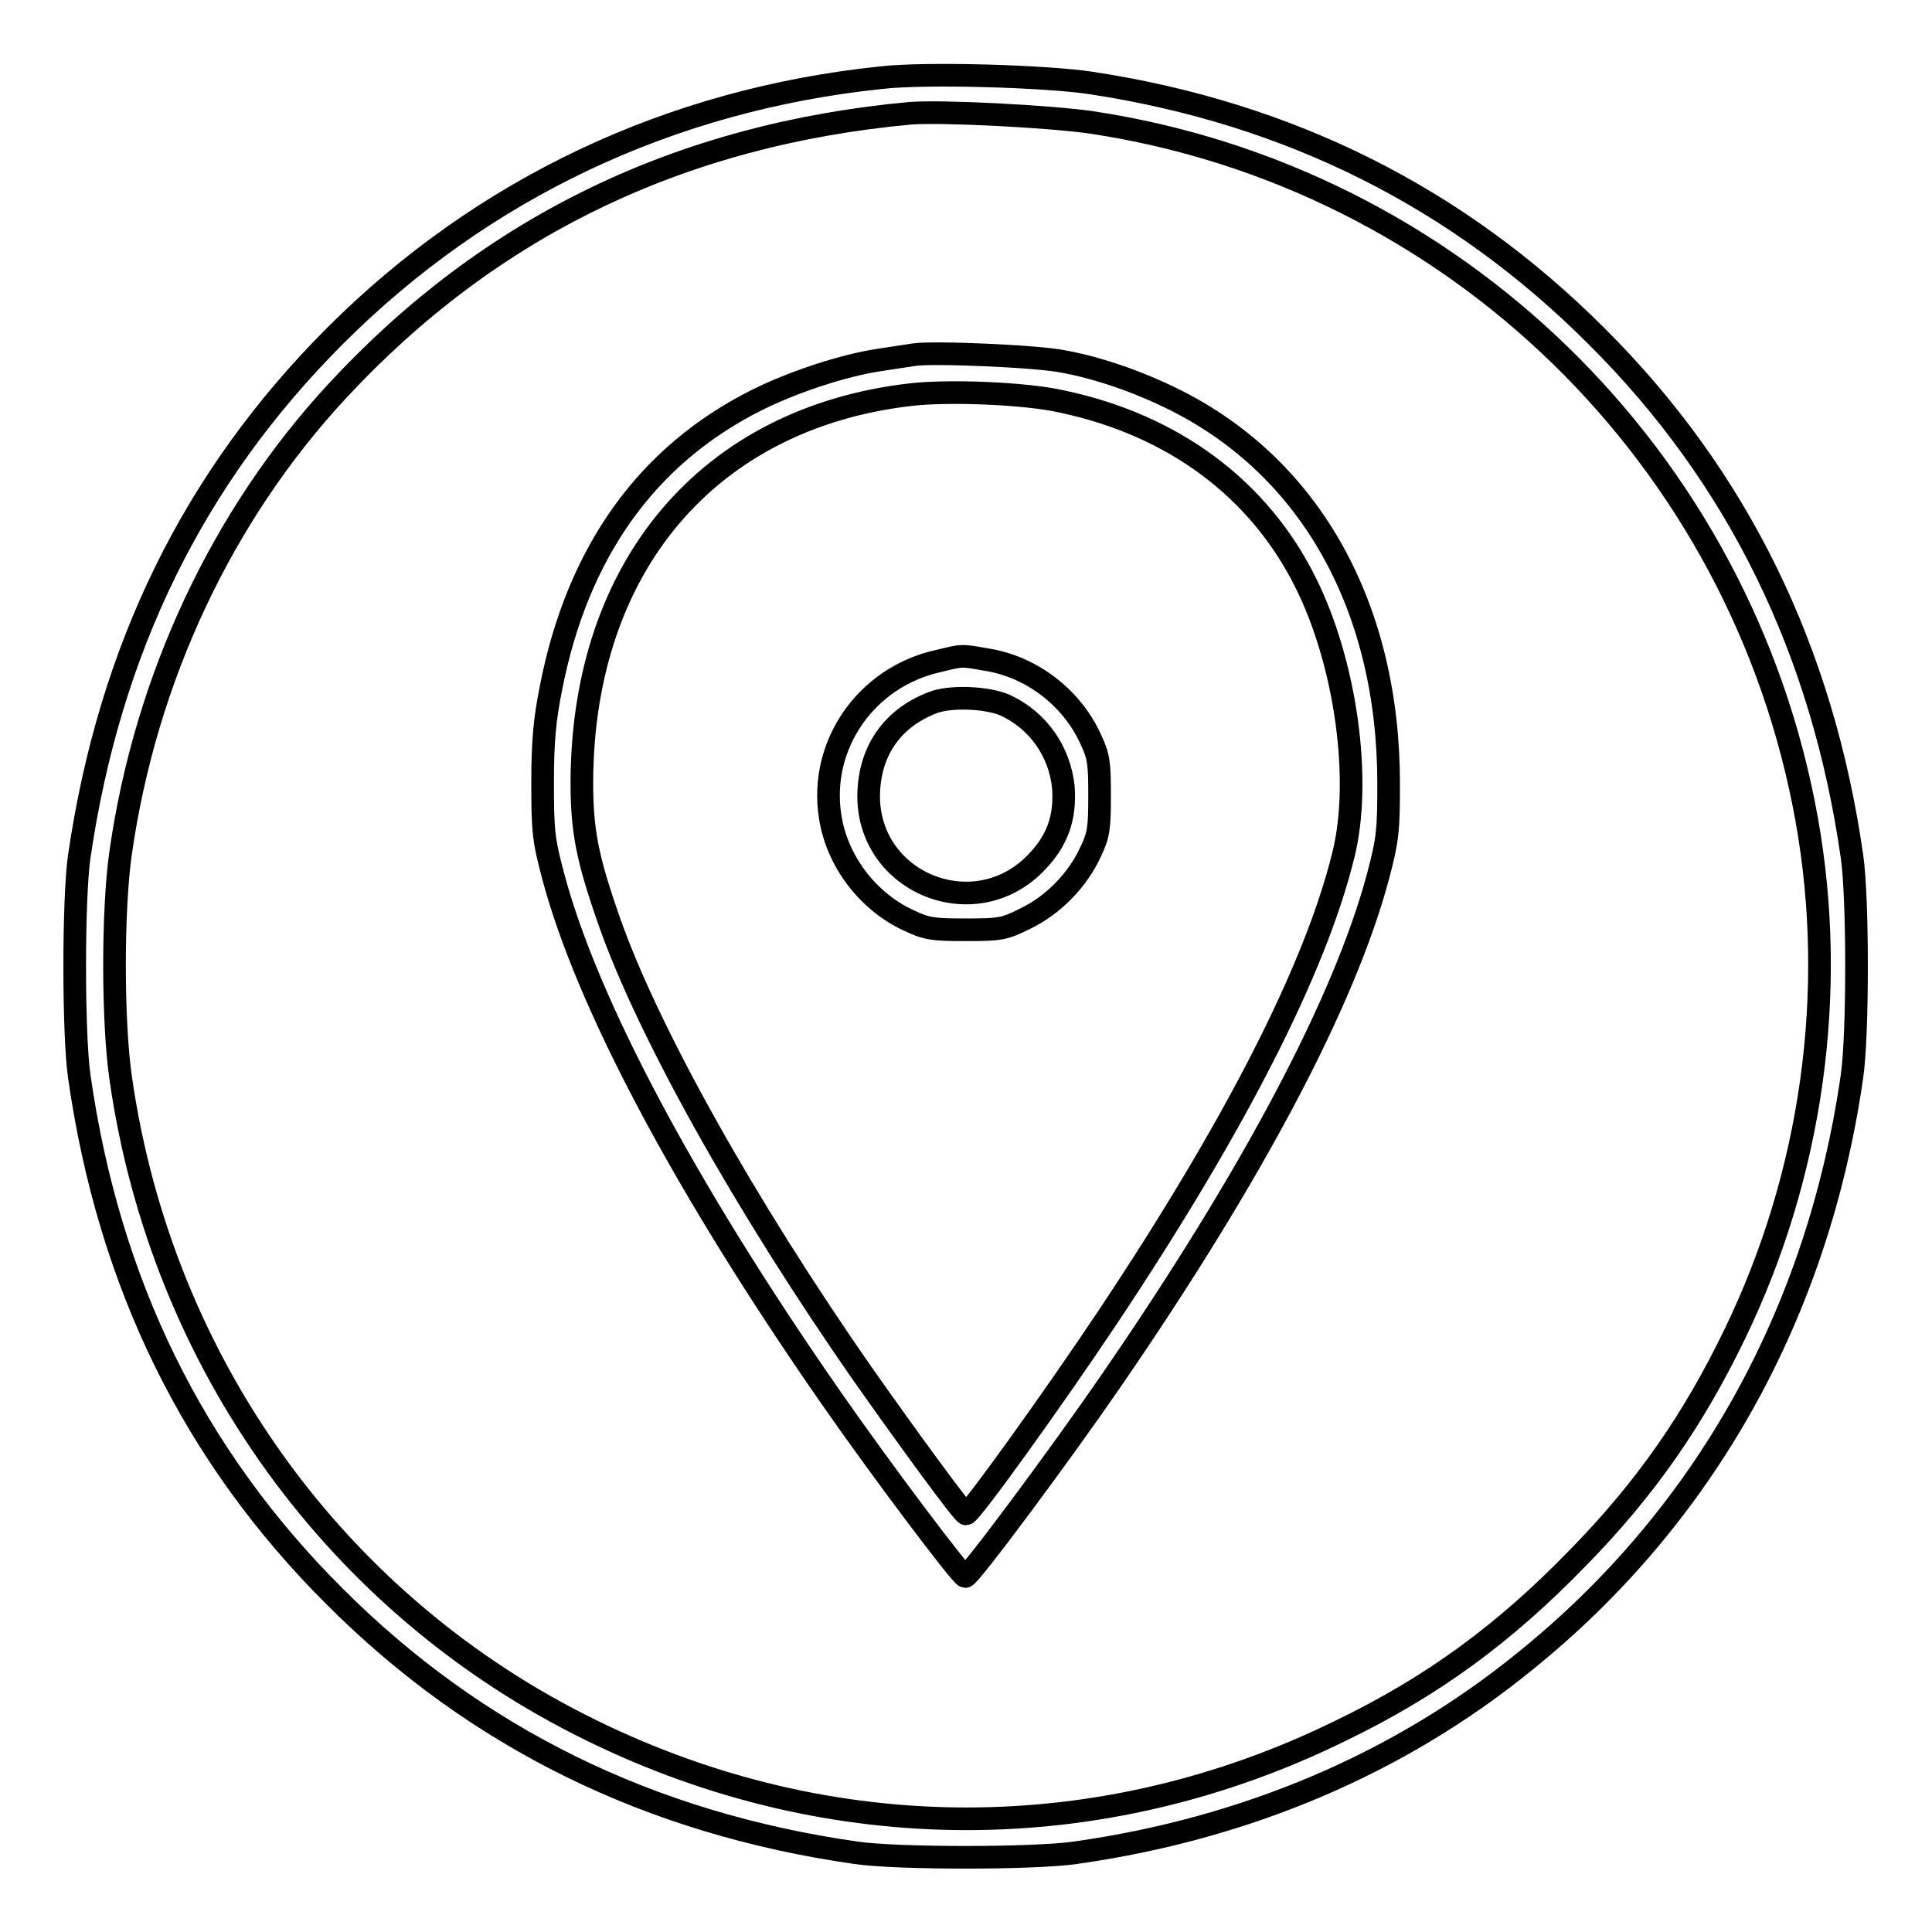 <?xml version="1.0" encoding="utf-8"?>
<!-- Svg Vector Icons : http://www.onlinewebfonts.com/icon -->
<!DOCTYPE svg PUBLIC "-//W3C//DTD SVG 1.1//EN" "http://www.w3.org/Graphics/SVG/1.1/DTD/svg11.dtd">
<svg version="1.1" xmlns="http://www.w3.org/2000/svg" xmlns:xlink="http://www.w3.org/1999/xlink" x="0px" y="0px" viewBox="0 0 256 256" enable-background="new 0 0 256 256" xml:space="preserve">
<g><g><g><path stroke-width="3" fill-opacity="0" stroke="#000000"  d="M116.7,10.3C88.9,13.2,64,24.9,44.4,44.5c-18.8,18.8-29.9,41.6-33.9,69c-0.8,5.5-0.8,23.6,0,29.1c3.9,27.4,15.1,50.3,33.9,69c18.7,18.7,41.7,30,69,33.9c5.4,0.8,23.6,0.8,29.1,0c22.6-3.2,42.9-11.8,59.6-25.4c23.8-19.2,38.8-46.1,43.3-77.5c0.8-5.5,0.8-23.6,0-29.1c-3.9-27.3-15.1-50.3-33.9-69c-18.3-18.3-40.6-29.5-66.9-33.5C138.8,10.1,122.6,9.6,116.7,10.3z M144.5,16.2c48.1,7.2,86.3,44.4,94.9,92.4c4.1,22.9,0.7,47-9.5,68.1c-5.5,11.4-11.8,20.5-20.8,29.7c-9.7,10-19.2,17-31.4,22.9c-31.7,15.6-67.5,15.6-99.3,0c-33.8-16.5-57-48.7-62.4-86.4c-1.1-7.5-1.1-22.5,0-30c3.3-23,13.4-44.6,28.7-61.1c20.2-21.8,45.4-34,76-36.8C125.1,14.7,138.7,15.4,144.5,16.2z"/><path stroke-width="3" fill-opacity="0" stroke="#000000"  d="M121.1,47c-0.6,0.1-2.7,0.4-4.6,0.7c-4.7,0.7-11.4,2.9-16.2,5.3C85.7,60.3,76.5,73.2,73,91.2c-0.8,4-1.1,6.9-1.1,12.4c0,6.5,0.1,7.6,1.4,12.5c4.5,16.9,17.5,41.3,36.6,68.8c6.8,9.8,17.5,24,18,24c0.6,0,12.7-16.3,19.3-25.9c18.8-27.3,31-50.4,35.4-66.9c1.3-4.9,1.4-6.1,1.4-12.3c0-23.3-10.3-41.8-28.3-50.8c-4.6-2.3-9.9-4.2-14.8-5.1C137.6,47.2,123.5,46.6,121.1,47z M140.7,53.2c14.7,3.1,26.1,11.5,32.3,24c5.3,10.6,7.5,26.1,5,36.1c-3.7,15.1-14.4,36-31.2,61.2c-7.2,10.8-18.2,26.1-18.8,26.1c-0.4,0-7.9-10.3-13.6-18.4c-15.7-22.5-28.6-45.6-33.7-60.2c-2.9-8.3-3.6-11.9-3.6-18.4c0.1-28.6,16.8-48.2,43.5-51.3C125.6,51.7,135.9,52.1,140.7,53.2z"/><path stroke-width="3" fill-opacity="0" stroke="#000000"  d="M124.3,87.6c-9.5,2.1-15.8,11.1-14.3,20.6c0.9,5.9,5,11.3,10.5,13.8c2.3,1.1,3.2,1.2,7.5,1.2c4.6,0,5.1-0.1,7.9-1.5c3.7-1.8,6.9-5.1,8.6-8.8c1.1-2.3,1.2-3.2,1.2-7.5c0-4.3-0.1-5.2-1.2-7.5c-2.5-5.5-7.9-9.6-13.8-10.5C127.3,86.8,127.6,86.8,124.3,87.6z M133.1,93.4c4.4,2,7.3,6.1,7.8,10.9c0.3,4.1-0.8,7.2-3.8,10.2c-8.1,8.1-21.9,2.5-22-8.9c0-5.9,3-10.4,8.5-12.5C125.9,92.2,130.7,92.4,133.1,93.4z"/></g></g></g>
</svg>